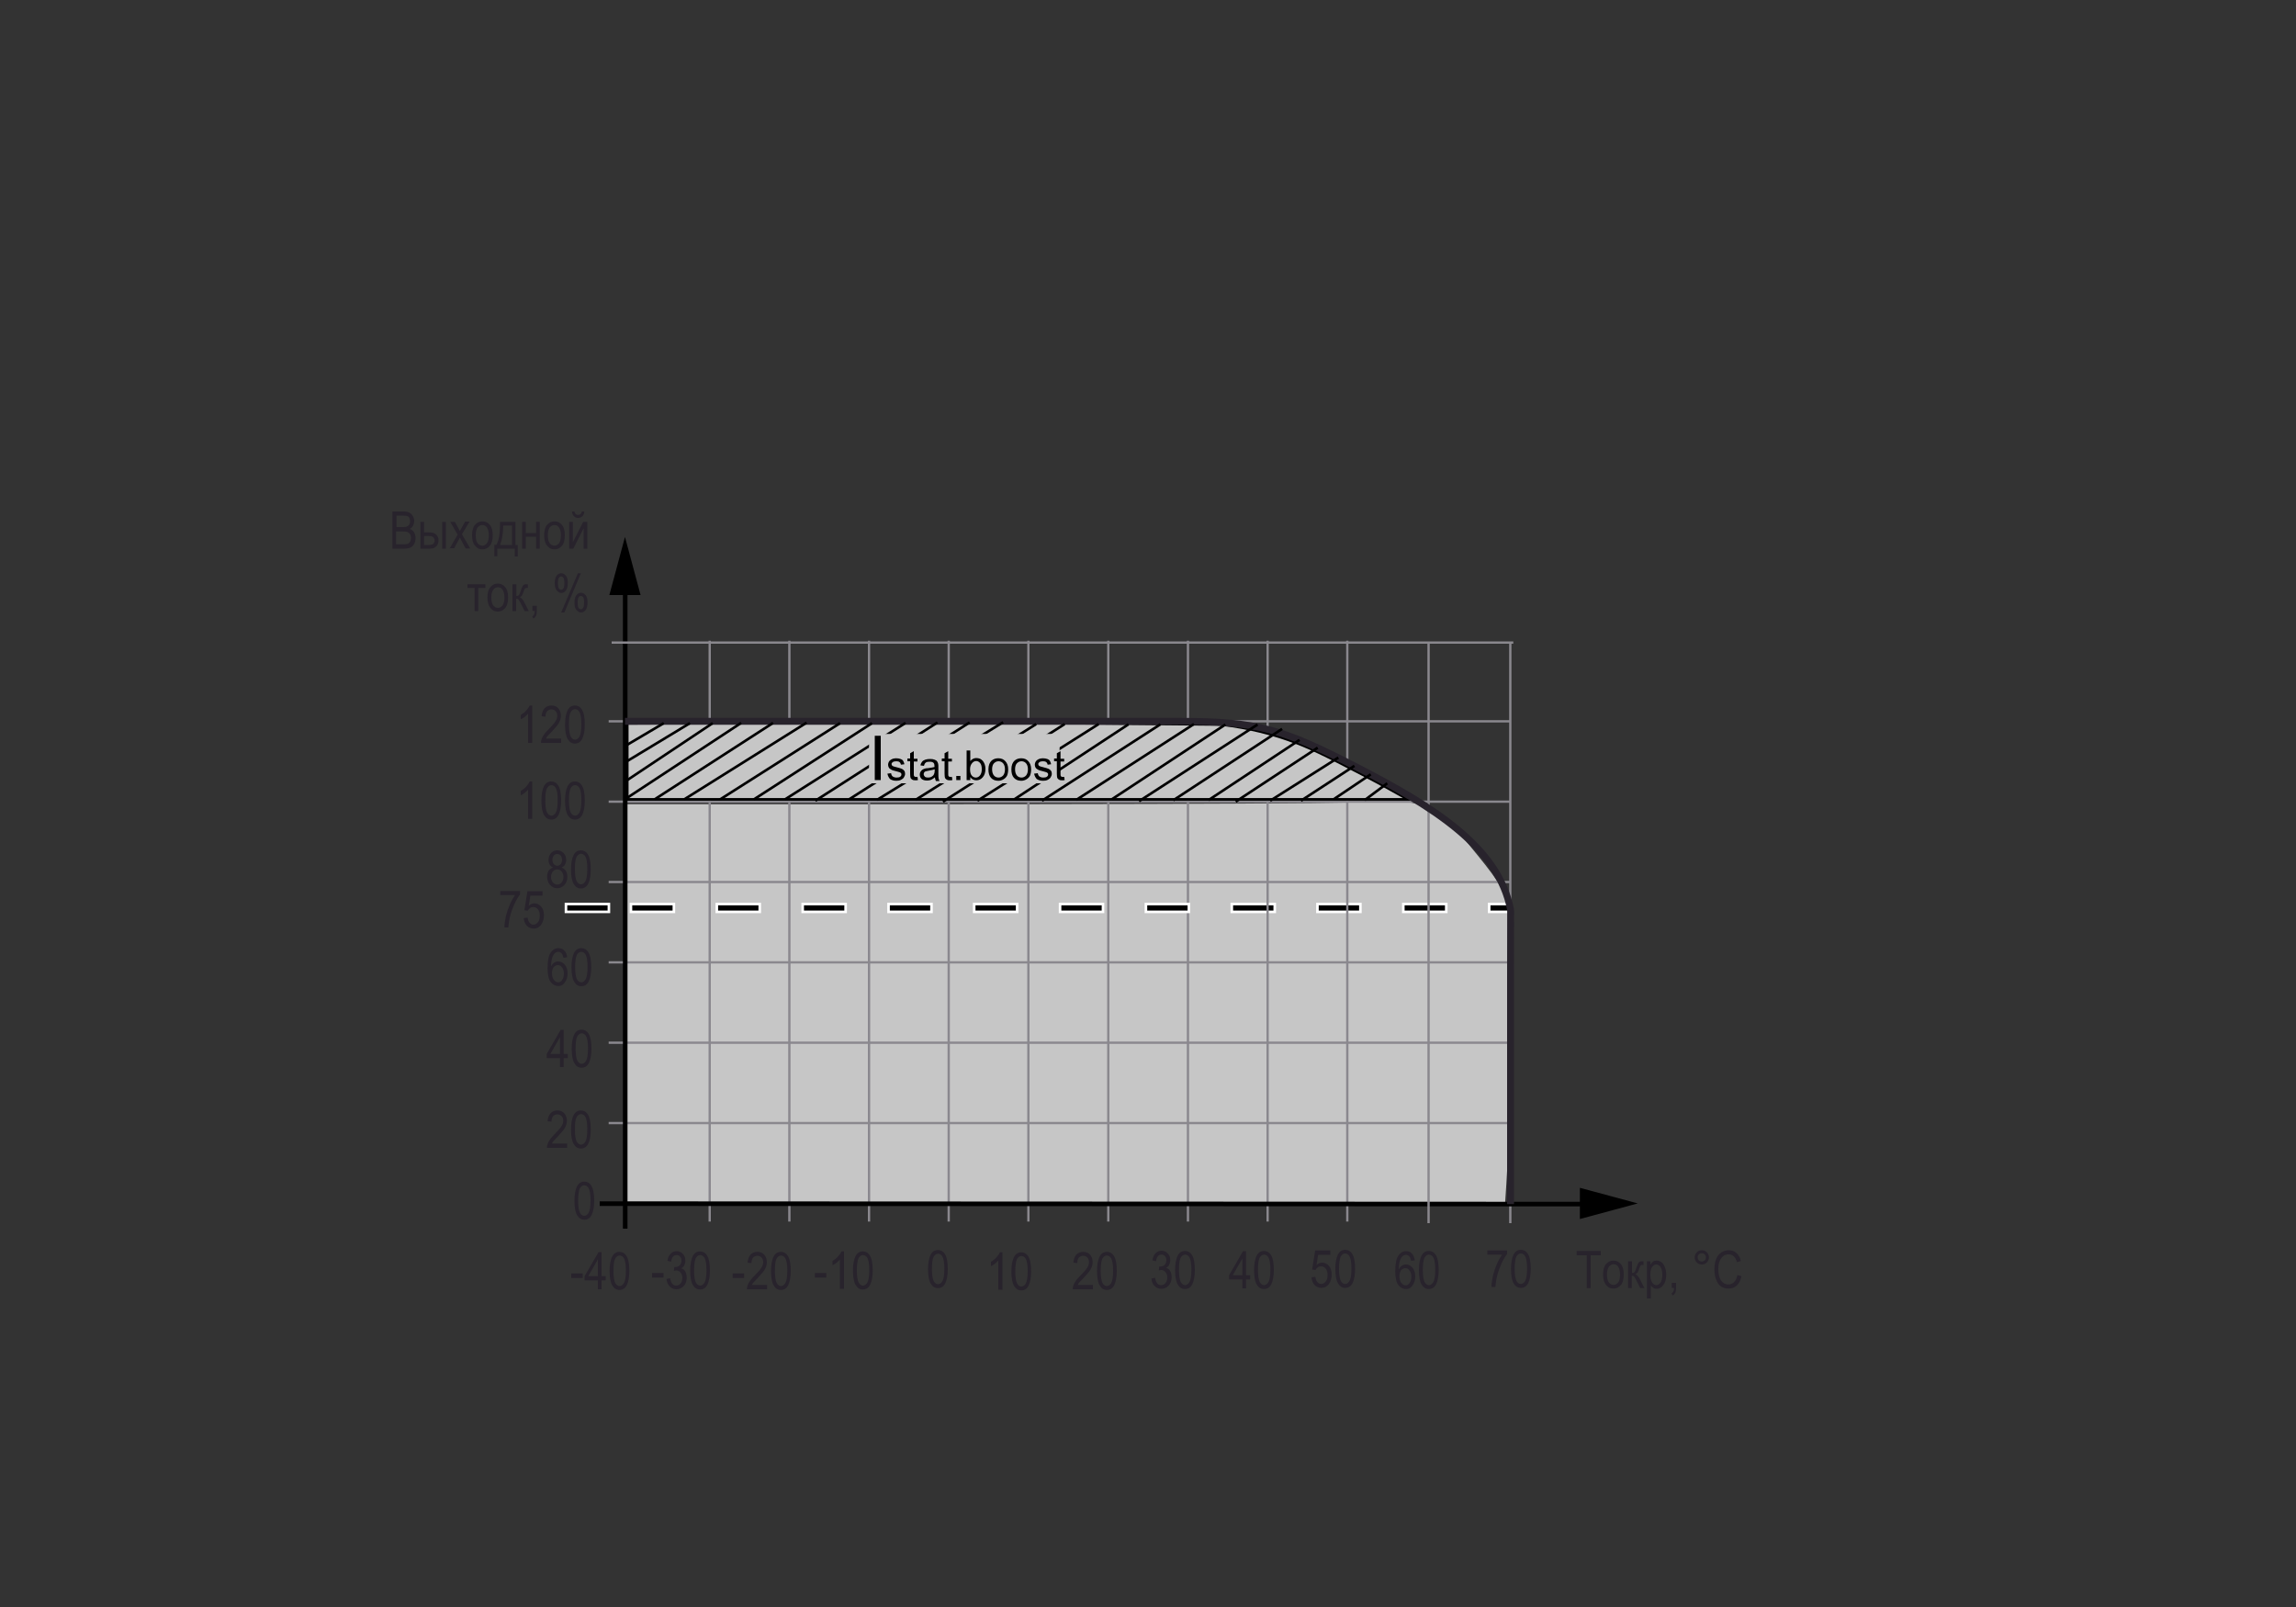 <?xml version="1.0" encoding="utf-8"?>
<!-- Generator: Adobe Illustrator 25.0.0, SVG Export Plug-In . SVG Version: 6.00 Build 0)  -->
<svg version="1.1" id="Слой_1" xmlns="http://www.w3.org/2000/svg" xmlns:xlink="http://www.w3.org/1999/xlink" x="0px" y="0px"
	 width="1000px" height="700px" viewBox="0 0 1000 700" style="enable-background:new 0 0 1000 700;" xml:space="preserve">
<rect x="0" y="0" width="1000" height="700" fill="#333333" stroke="none"/>
<style type="text/css">
	.st0{fill:#C6C6C6;}
	.st1{fill:#28232C;}
	.st2{fill:none;stroke:#8A888E;stroke-miterlimit:10;}
	.st3{stroke:#FFFFFF;stroke-width:1.125;}
	.st4{fill:none;stroke:#000000;stroke-width:2;stroke-miterlimit:10;}
	.st5{fill:#C6C6C6;stroke:#000000;stroke-width:1.122;}
	.st6{fill:none;stroke:#28232C;stroke-width:3;stroke-miterlimit:10;}
	.st7{fill:#FFFFFF;stroke:#000000;stroke-width:1.122;}
	.st8{fill:#FFFFFF;}
	.st9{fill:none;stroke:#000000;stroke-width:3;stroke-dasharray:18,9;}
	.st10{fill:none;stroke:#12100B;stroke-width:3;stroke-linecap:round;stroke-linejoin:round;}
	.st11{fill:none;stroke:#12100B;stroke-width:1.633;stroke-linecap:round;stroke-linejoin:round;}
	.st12{fill:none;stroke:#12100B;stroke-width:0;stroke-linecap:round;stroke-linejoin:round;}
	.st13{stroke:#12100B;stroke-width:0.8;}
	.st14{fill:none;stroke:#000000;stroke-width:2.4;stroke-linecap:round;stroke-linejoin:round;stroke-miterlimit:10;}
	.st15{fill:none;stroke:#000000;stroke-width:2.4;stroke-miterlimit:10;}
	.st16{fill:none;stroke:#12100B;stroke-width:2.268;stroke-linecap:round;stroke-linejoin:round;}
	.st17{stroke:#FFFFFF;stroke-width:1.6;}
	.st18{fill:#D0CFD0;stroke:#000000;stroke-width:2.8;}
	.st19{fill:none;stroke:#12100B;stroke-width:2.8;stroke-linecap:round;stroke-linejoin:round;}
	.st20{fill:none;stroke:#FFFFFF;stroke-width:5.6;stroke-miterlimit:2.613;}
	.st21{fill:none;stroke:#FFFFFF;stroke-width:7;}
	.st22{fill:none;stroke:#FFFFFF;stroke-width:5.6;}
	.st23{fill:none;stroke:#000000;stroke-width:2.8;stroke-dasharray:11.2,2.8;}
	.st24{fill:none;stroke:#FFFFFF;stroke-width:2.8;stroke-miterlimit:2.613;}
	.st25{fill:none;stroke:#000000;stroke-width:2.8;stroke-miterlimit:2.613;}
	.st26{fill:none;stroke:#12100B;stroke-width:2.24;}
	.st27{fill:#12100B;}
	.st28{fill:none;stroke:#FFFFFF;stroke-width:4.76;}
	.st29{fill:none;stroke:#000000;stroke-width:2.8;}
	.st30{fill:#FFFFFF;stroke:#000000;stroke-width:2.8;stroke-miterlimit:2.613;}
	.st31{fill:none;stroke:#12100B;stroke-width:1.984;}
	.st32{stroke:#12100B;stroke-width:0.7;}
	.st33{fill:none;stroke:#000000;stroke-width:2.8;stroke-linecap:round;stroke-linejoin:round;stroke-miterlimit:10;}
	.st34{fill:none;stroke:#000000;stroke-width:2.1;stroke-linecap:round;stroke-linejoin:round;stroke-miterlimit:10;}
	.st35{fill:none;stroke:#000000;stroke-width:2.1;stroke-miterlimit:10;}
	.st36{stroke:#000000;stroke-width:0.7;stroke-miterlimit:10;}
	.st37{stroke:#12100B;stroke-width:1.4;}
	.st38{fill:none;stroke:#12100B;stroke-width:1.984;stroke-linecap:round;stroke-linejoin:round;}
	.st39{stroke:#FFFFFF;stroke-width:0.7;}
	.st40{fill:none;stroke:#000000;stroke-width:3;stroke-linecap:round;stroke-linejoin:round;}
	.st41{stroke:#887339;stroke-width:3.118;stroke-linecap:round;stroke-linejoin:round;}
	.st42{stroke:#12100B;stroke-width:1.559;stroke-linecap:round;stroke-linejoin:round;}
	.st43{stroke:#12100B;stroke-width:1.123;stroke-linecap:round;stroke-linejoin:round;}
	.st44{fill-rule:evenodd;clip-rule:evenodd;}
	.st45{stroke:#12100B;stroke-width:0;stroke-linecap:round;stroke-linejoin:round;}
	.st46{fill:none;stroke:#12100B;stroke-width:1.559;stroke-linecap:round;stroke-linejoin:round;}
	.st47{fill:none;stroke:#12100B;stroke-width:2.2;stroke-linecap:round;stroke-linejoin:round;}
	.st48{fill:none;stroke:#12100B;stroke-width:1.76;}
	.st49{fill:none;stroke:#12100B;stroke-width:1.123;stroke-linecap:round;stroke-linejoin:round;}
	.st50{fill:none;stroke:#FFFFFF;stroke-width:4.4;stroke-miterlimit:2.613;}
	.st51{fill:none;stroke:#FFFFFF;stroke-width:5.5;}
	.st52{fill:none;stroke:#FFFFFF;stroke-width:4.4;}
	.st53{fill:none;stroke:#000000;stroke-width:2.2;stroke-dasharray:8.8,2.2;}
	.st54{fill:none;stroke:#FFFFFF;stroke-width:2.2;stroke-miterlimit:2.613;}
	.st55{fill:none;stroke:#000000;stroke-width:2.2;stroke-miterlimit:2.613;}
	.st56{fill:none;stroke:#FFFFFF;stroke-width:3.74;}
	.st57{fill:none;stroke:#000000;stroke-width:2.2;}
	.st58{fill:#FFFFFF;stroke:#000000;stroke-width:2.2;stroke-miterlimit:2.613;}
	.st59{fill:none;stroke:#12100B;stroke-width:1.559;}
	.st60{stroke:#12100B;stroke-width:0.55;}
	.st61{fill:none;stroke:#000000;stroke-width:2.2;stroke-linecap:round;stroke-linejoin:round;stroke-miterlimit:10;}
	.st62{fill:none;stroke:#000000;stroke-width:1.65;stroke-linecap:round;stroke-linejoin:round;stroke-miterlimit:10;}
	.st63{fill:none;stroke:#000000;stroke-width:1.65;stroke-miterlimit:10;}
	.st64{stroke:#000000;stroke-width:0.55;stroke-miterlimit:10;}
	.st65{stroke:#12100B;stroke-width:1.1;}
	.st66{fill:none;stroke:#FFFFFF;stroke-width:7.5;}
	.st67{fill:none;stroke:#000000;stroke-width:1.8;}
	.st68{fill:#FFFFFF;stroke:#000000;stroke-width:3;stroke-miterlimit:2.613;}
	.st69{stroke:#12100B;stroke-width:1.5;}
	.st70{fill:none;stroke:#000000;stroke-width:1.5;stroke-linecap:round;stroke-linejoin:round;stroke-miterlimit:10;}
	.st71{fill:none;stroke:#000000;stroke-width:1.5;stroke-miterlimit:10;}
	.st72{stroke:#000000;stroke-width:0.45;stroke-miterlimit:10;}
	.st73{fill:none;stroke:#000000;stroke-width:2.2;stroke-miterlimit:2.613;}
	.st74{stroke:#000000;stroke-width:3;}
</style>
<path class="st0" d="M655.5,524.5c-125.7,0.1-178.2,0-200.2,0c-5.6,0-29.4,0-61.8,0c-6.1,0-12.9,0-21.5,0c-17.4,0-40.5,0.1-73.6,0
	c-10.9,0-20,0-26.1-0.1c0-58,0-116,0-174.1c182.9,0.1,314.9,0,331.8-1.2c2.2-0.2,9.9-0.8,18.2,2.9c2,0.9,7.4,3.5,17.7,16.2
	c10.5,12.8,15.7,19.1,17.8,29c0.2,1,0.1,8.2,0,22.7c-0.2,15.4-0.2,19.7-0.2,25.8c0,10.6,0.2,17.9,0.2,20.9
	C657.7,480.5,657.2,500.1,655.5,524.5z"/>
<g>
	<g>
		<path class="st1" d="M170.9,239v-16.2h5c1,0,1.8,0.2,2.4,0.5c0.6,0.3,1.1,0.8,1.5,1.5c0.4,0.7,0.6,1.4,0.6,2.2
			c0,0.7-0.2,1.4-0.5,2s-0.8,1.1-1.4,1.4c0.8,0.3,1.4,0.8,1.8,1.4c0.4,0.7,0.7,1.5,0.7,2.5c0,1-0.2,1.8-0.6,2.6
			c-0.4,0.7-0.9,1.3-1.6,1.6c-0.7,0.3-1.6,0.5-2.8,0.5H170.9z M172.6,229.6h2.9c0.8,0,1.3-0.1,1.6-0.2c0.5-0.2,0.8-0.4,1.1-0.8
			c0.2-0.4,0.4-0.9,0.4-1.5c0-0.6-0.1-1.1-0.3-1.5c-0.2-0.4-0.5-0.7-0.9-0.8s-1-0.2-2-0.2h-2.7V229.6z M172.6,237.1h3.3
			c0.7,0,1.3-0.1,1.6-0.2c0.5-0.2,0.9-0.5,1.1-0.9s0.4-1,0.4-1.7c0-0.6-0.1-1.1-0.4-1.6s-0.6-0.7-1-0.9c-0.4-0.2-1.1-0.3-2-0.3h-3.1
			V237.1z"/>
		<path class="st1" d="M183.1,227.3h1.6v4.6h2.1c1.5,0,2.6,0.3,3.2,1c0.7,0.7,1,1.5,1,2.5c0,0.9-0.3,1.8-0.9,2.5
			c-0.6,0.7-1.6,1.1-2.9,1.1h-4.1V227.3z M184.7,237.4h1.7c1.2,0,2-0.2,2.4-0.6c0.3-0.4,0.5-0.8,0.5-1.3c0-0.6-0.2-1.1-0.6-1.5
			s-1.1-0.5-2.1-0.5h-1.9V237.4z M192.6,239v-11.7h1.6V239H192.6z"/>
		<path class="st1" d="M195.8,239l3.5-6.1l-3.2-5.6h2l1.5,2.7c0.3,0.5,0.5,0.9,0.7,1.3c0.3-0.5,0.5-0.9,0.7-1.3l1.6-2.8h1.9
			l-3.3,5.5l3.6,6.2h-2l-2-3.7l-0.5-1l-2.5,4.6H195.8z"/>
		<path class="st1" d="M205.6,233.2c0-2,0.4-3.6,1.3-4.6c0.9-1,1.9-1.5,3.2-1.5c1.3,0,2.4,0.5,3.2,1.5c0.9,1,1.3,2.5,1.3,4.5
			c0,2.1-0.4,3.7-1.3,4.7s-1.9,1.5-3.2,1.5c-1.3,0-2.4-0.5-3.2-1.6C206,236.7,205.6,235.2,205.6,233.2z M207.2,233.2
			c0,1.5,0.3,2.7,0.8,3.4c0.6,0.7,1.2,1.1,2.1,1.1c0.8,0,1.4-0.4,2-1.1c0.5-0.7,0.8-1.9,0.8-3.4c0-1.5-0.3-2.6-0.8-3.4
			s-1.2-1.1-2.1-1.1c-0.8,0-1.4,0.4-2,1.1C207.5,230.5,207.2,231.6,207.2,233.2z"/>
		<path class="st1" d="M217.8,227.3h6.7v10.1h1v5h-1.3V239h-7.6v3.3h-1.3v-5h0.9C217.3,235.5,217.8,232.2,217.8,227.3z M219.2,228.9
			c-0.1,3.8-0.6,6.6-1.4,8.5h5.2v-8.5H219.2z"/>
		<path class="st1" d="M227.4,227.3h1.6v4.9h4.5v-4.9h1.6V239h-1.6v-5.2H229v5.2h-1.6V227.3z"/>
		<path class="st1" d="M237,233.2c0-2,0.4-3.6,1.3-4.6c0.9-1,1.9-1.5,3.2-1.5c1.3,0,2.4,0.5,3.2,1.5c0.9,1,1.3,2.5,1.3,4.5
			c0,2.1-0.4,3.7-1.3,4.7s-1.9,1.5-3.2,1.5c-1.3,0-2.4-0.5-3.2-1.6C237.4,236.7,237,235.2,237,233.2z M238.6,233.2
			c0,1.5,0.3,2.7,0.8,3.4c0.6,0.7,1.2,1.1,2.1,1.1c0.8,0,1.4-0.4,2-1.1c0.5-0.7,0.8-1.9,0.8-3.4c0-1.5-0.3-2.6-0.8-3.4
			s-1.2-1.1-2.1-1.1c-0.8,0-1.4,0.4-2,1.1C238.9,230.5,238.6,231.6,238.6,233.2z"/>
		<path class="st1" d="M247.9,227.3h1.6v8.9l4.5-8.9h1.8V239h-1.6v-8.9l-4.5,8.9h-1.8V227.3z M253.4,222.8h1.1
			c-0.1,1-0.4,1.7-0.9,2.1c-0.5,0.5-1.1,0.7-1.8,0.7c-0.7,0-1.3-0.2-1.8-0.7c-0.5-0.5-0.8-1.2-0.9-2.1h1.1c0.2,1,0.7,1.5,1.5,1.5
			c0.5,0,0.8-0.1,1.1-0.4C253.1,223.7,253.3,223.4,253.4,222.8z"/>
		<path class="st1" d="M203.6,254.5h7.8v1.6h-3.1v10.1h-1.6v-10.1h-3.1V254.5z"/>
		<path class="st1" d="M212.3,260.3c0-2,0.4-3.6,1.3-4.6c0.9-1,1.9-1.5,3.2-1.5c1.3,0,2.4,0.5,3.2,1.5c0.9,1,1.3,2.5,1.3,4.5
			c0,2.1-0.4,3.7-1.3,4.7s-1.9,1.5-3.2,1.5c-1.3,0-2.4-0.5-3.2-1.6C212.8,263.9,212.3,262.3,212.3,260.3z M214,260.3
			c0,1.5,0.3,2.7,0.8,3.4c0.6,0.7,1.2,1.1,2.1,1.1c0.8,0,1.4-0.4,2-1.1c0.5-0.7,0.8-1.9,0.8-3.4c0-1.5-0.3-2.6-0.8-3.4
			s-1.2-1.1-2.1-1.1c-0.8,0-1.4,0.4-2,1.1C214.3,257.7,214,258.8,214,260.3z"/>
		<path class="st1" d="M223.3,254.5h1.6v5.1c0.5,0,0.9-0.1,1.1-0.4c0.2-0.2,0.5-1,0.9-2.1c0.3-0.9,0.6-1.6,0.8-1.9
			c0.2-0.3,0.4-0.5,0.7-0.6c0.3-0.1,0.7-0.1,1.3-0.1h0.2v1.6l-0.5,0c-0.3,0-0.6,0.1-0.7,0.2c-0.1,0.1-0.3,0.4-0.4,0.7
			c-0.4,1.2-0.7,1.9-0.9,2.3c-0.2,0.3-0.6,0.6-1,0.9c0.7,0.2,1.4,1,2.1,2.4l1.8,3.6h-1.8l-1.8-3.6c-0.4-0.7-0.7-1.2-0.9-1.5
			c-0.3-0.2-0.6-0.3-1-0.3v5.4h-1.6V254.5z"/>
		<path class="st1" d="M231.9,266.2v-2.3h1.9v2.3c0,0.9-0.1,1.6-0.4,2.1c-0.3,0.5-0.6,0.9-1.1,1.1l-0.5-0.9c0.3-0.2,0.6-0.4,0.8-0.8
			c0.2-0.4,0.3-0.9,0.3-1.6H231.9z"/>
		<path class="st1" d="M241.6,253.9c0-1.3,0.3-2.4,0.8-3.1s1.2-1.1,2-1.1c0.8,0,1.5,0.4,2.1,1.1c0.6,0.7,0.8,1.8,0.8,3.2
			c0,1.4-0.3,2.5-0.8,3.2c-0.6,0.7-1.2,1.1-2,1.1c-0.8,0-1.4-0.4-2-1.1S241.6,255.4,241.6,253.9z M244.4,251.1c-0.4,0-0.7,0.2-1,0.6
			c-0.3,0.4-0.4,1.2-0.4,2.3s0.1,1.8,0.4,2.3c0.3,0.4,0.6,0.6,1,0.6c0.4,0,0.7-0.2,1-0.6s0.4-1.2,0.4-2.3s-0.1-1.8-0.4-2.3
			C245.1,251.3,244.8,251.1,244.4,251.1z M244.4,266.8l7.3-17.1h1.3l-7.2,17.1H244.4z M250.2,262.4c0-1.3,0.3-2.4,0.8-3.1
			c0.5-0.7,1.2-1.1,2-1.1c0.8,0,1.5,0.4,2.1,1.1c0.6,0.7,0.8,1.8,0.8,3.2c0,1.4-0.3,2.5-0.8,3.2c-0.6,0.7-1.2,1.1-2,1.1
			c-0.8,0-1.4-0.4-2-1.1C250.4,265,250.2,263.9,250.2,262.4z M253,259.6c-0.4,0-0.8,0.2-1,0.6c-0.3,0.4-0.4,1.2-0.4,2.3
			c0,1.1,0.1,1.8,0.4,2.3c0.3,0.4,0.6,0.6,1,0.6c0.4,0,0.7-0.2,1-0.7c0.3-0.4,0.4-1.2,0.4-2.3s-0.1-1.8-0.4-2.3
			C253.7,259.8,253.4,259.6,253,259.6z"/>
	</g>
</g>
<g>
	<g>
		<path class="st1" d="M691.1,561.1v-14.3h-4.4v-1.9h10.5v1.9h-4.4v14.3H691.1z"/>
		<path class="st1" d="M698.2,555.2c0-2,0.4-3.6,1.3-4.6c0.9-1,1.9-1.5,3.2-1.5c1.3,0,2.4,0.5,3.2,1.5c0.9,1,1.3,2.5,1.3,4.5
			c0,2.1-0.4,3.7-1.3,4.7s-1.9,1.5-3.2,1.5c-1.3,0-2.4-0.5-3.2-1.6C698.7,558.8,698.2,557.3,698.2,555.2z M699.9,555.2
			c0,1.5,0.3,2.7,0.8,3.4c0.6,0.7,1.2,1.1,2.1,1.1c0.8,0,1.4-0.4,2-1.1c0.5-0.7,0.8-1.9,0.8-3.4c0-1.5-0.3-2.6-0.8-3.4
			s-1.2-1.1-2.1-1.1c-0.8,0-1.4,0.4-2,1.1C700.2,552.6,699.9,553.7,699.9,555.2z"/>
		<path class="st1" d="M709.2,549.4h1.6v5.1c0.5,0,0.9-0.1,1.1-0.4c0.2-0.2,0.5-1,0.9-2.1c0.3-0.9,0.6-1.6,0.8-1.9
			c0.2-0.3,0.4-0.5,0.7-0.6c0.3-0.1,0.7-0.1,1.3-0.1h0.2v1.6l-0.5,0c-0.3,0-0.6,0.1-0.7,0.2c-0.1,0.1-0.3,0.4-0.4,0.7
			c-0.4,1.2-0.7,1.9-0.9,2.3c-0.2,0.3-0.6,0.6-1,0.9c0.7,0.2,1.4,1,2.1,2.4l1.8,3.6h-1.8l-1.8-3.6c-0.4-0.7-0.7-1.2-0.9-1.5
			c-0.3-0.2-0.6-0.3-1-0.3v5.4h-1.6V549.4z"/>
		<path class="st1" d="M717.3,565.6v-16.2h1.5v1.5c0.4-0.6,0.8-1.1,1.2-1.4c0.4-0.3,1-0.4,1.5-0.4c0.8,0,1.4,0.2,2.1,0.7
			c0.6,0.4,1.1,1.1,1.5,2.1c0.4,0.9,0.6,2,0.6,3.3c0,2-0.4,3.5-1.3,4.6c-0.8,1.1-1.8,1.6-2.9,1.6c-0.5,0-1-0.1-1.4-0.4
			c-0.4-0.3-0.8-0.6-1.1-1.1v5.7H717.3z M718.8,555.3c0,1.5,0.3,2.6,0.8,3.4c0.5,0.7,1.1,1.1,1.8,1.1c0.7,0,1.3-0.4,1.8-1.1
			c0.5-0.7,0.8-1.9,0.8-3.4c0-1.5-0.3-2.7-0.8-3.4c-0.5-0.7-1.1-1.1-1.9-1.1c-0.7,0-1.2,0.4-1.8,1.2
			C719,552.6,718.8,553.8,718.8,555.3z"/>
		<path class="st1" d="M728.1,561.1v-2.3h1.9v2.3c0,0.9-0.1,1.6-0.4,2.1c-0.3,0.5-0.6,0.9-1.1,1.1l-0.5-0.9c0.3-0.2,0.6-0.4,0.8-0.8
			c0.2-0.4,0.3-0.9,0.3-1.6H728.1z"/>
		<path class="st1" d="M738.1,547.7c0-0.8,0.3-1.6,0.9-2.2c0.6-0.6,1.3-0.9,2.2-0.9c0.9,0,1.6,0.3,2.2,0.9c0.6,0.6,0.9,1.3,0.9,2.2
			c0,0.8-0.3,1.6-0.9,2.2s-1.3,0.9-2.2,0.9c-0.8,0-1.6-0.3-2.2-0.9C738.4,549.3,738.1,548.5,738.1,547.7z M739.4,547.7
			c0,0.5,0.2,1,0.5,1.3c0.4,0.4,0.8,0.5,1.3,0.5c0.5,0,0.9-0.2,1.3-0.5c0.4-0.4,0.5-0.8,0.5-1.3c0-0.5-0.2-1-0.5-1.3
			c-0.4-0.4-0.8-0.5-1.3-0.5c-0.5,0-1,0.2-1.3,0.5C739.5,546.7,739.4,547.2,739.4,547.7z"/>
		<path class="st1" d="M756.7,555.4l1.8,0.5c-0.4,1.8-1.1,3.2-2.1,4.1s-2.2,1.3-3.6,1.3c-1.2,0-2.3-0.3-3.2-0.9
			c-0.9-0.6-1.6-1.6-2.1-2.9c-0.6-1.3-0.8-2.9-0.8-4.7c0-1.8,0.3-3.3,0.8-4.5s1.3-2.2,2.3-2.8c1-0.6,2-0.9,3.2-0.9
			c1.3,0,2.4,0.4,3.3,1.2c0.9,0.8,1.6,2,1.9,3.5l-1.7,0.5c-0.6-2.2-1.8-3.4-3.6-3.4c-0.9,0-1.7,0.2-2.3,0.7
			c-0.6,0.5-1.2,1.2-1.6,2.1s-0.6,2.2-0.6,3.6c0,2.2,0.4,3.9,1.2,5s1.8,1.7,3.1,1.7c1,0,1.8-0.3,2.5-1
			C756,557.8,756.4,556.8,756.7,555.4z"/>
	</g>
</g>
<g>
	<g>
		<path class="st1" d="M248.8,556.7v-2h5v2H248.8z"/>
		<path class="st1" d="M260.4,561.6v-3.9h-5.8v-1.8l6.1-10.5h1.3v10.5h1.8v1.8H262v3.9H260.4z M260.4,555.9v-7.3l-4.2,7.3H260.4z"/>
		<path class="st1" d="M265.5,553.6c0-2.7,0.4-4.8,1.1-6.2s1.8-2.1,3.2-2.1c1.3,0,2.3,0.6,3,1.7c0.9,1.4,1.3,3.6,1.3,6.6
			c0,2.7-0.4,4.8-1.1,6.2c-0.7,1.4-1.8,2.1-3.2,2.1c-1.3,0-2.3-0.6-3.1-1.9S265.5,556.6,265.5,553.6z M267.2,553.6
			c0,2.6,0.3,4.4,0.8,5.3c0.5,0.9,1.2,1.3,1.9,1.3c0.7,0,1.4-0.5,1.9-1.4c0.5-0.9,0.8-2.7,0.8-5.3c0-2.6-0.3-4.4-0.8-5.3
			s-1.2-1.3-2-1.3c-0.7,0-1.4,0.5-1.9,1.4C267.4,549.2,267.2,551,267.2,553.6z"/>
	</g>
</g>
<g>
	<g>
		<path class="st1" d="M284,556.5v-2h5v2H284z"/>
		<path class="st1" d="M290.3,557.1l1.6-0.3c0.3,2.1,1.2,3.2,2.6,3.2c0.7,0,1.4-0.3,1.9-0.9c0.5-0.6,0.8-1.4,0.8-2.5
			c0-0.9-0.3-1.7-0.8-2.3c-0.5-0.6-1.1-0.9-1.8-0.9c-0.3,0-0.7,0.1-1.1,0.2l0.2-1.7l0.3,0c0.8,0,1.5-0.2,2-0.7
			c0.5-0.5,0.8-1.2,0.8-2c0-0.8-0.2-1.4-0.6-1.8c-0.4-0.5-0.9-0.7-1.5-0.7c-0.6,0-1.2,0.2-1.6,0.7c-0.4,0.5-0.7,1.2-0.8,2.2
			l-1.6-0.4c0.2-1.4,0.7-2.4,1.4-3.1c0.7-0.7,1.6-1.1,2.6-1.1c1.1,0,2,0.4,2.7,1.2c0.8,0.8,1.1,1.8,1.1,3c0,0.7-0.2,1.4-0.5,2
			c-0.3,0.6-0.8,1-1.3,1.3c0.5,0.1,1,0.4,1.3,0.7c0.3,0.3,0.6,0.8,0.8,1.4s0.3,1.2,0.3,1.9c0,1.5-0.4,2.7-1.3,3.7
			c-0.9,0.9-1.9,1.4-3.2,1.4c-1.1,0-2.1-0.4-2.9-1.2C290.9,559.6,290.4,558.5,290.3,557.1z"/>
		<path class="st1" d="M300.6,553.4c0-2.7,0.4-4.8,1.1-6.2s1.8-2.1,3.2-2.1c1.3,0,2.3,0.6,3,1.7c0.9,1.4,1.3,3.6,1.3,6.6
			c0,2.7-0.4,4.8-1.1,6.2c-0.7,1.4-1.8,2.1-3.2,2.1c-1.3,0-2.3-0.6-3.1-1.9S300.6,556.4,300.6,553.4z M302.3,553.4
			c0,2.6,0.3,4.4,0.8,5.3c0.5,0.9,1.2,1.3,1.9,1.3c0.7,0,1.4-0.5,1.9-1.4c0.5-0.9,0.8-2.7,0.8-5.3c0-2.6-0.3-4.4-0.8-5.3
			s-1.2-1.3-2-1.3c-0.7,0-1.4,0.5-1.9,1.4C302.6,549,302.3,550.8,302.3,553.4z"/>
	</g>
</g>
<g>
	<g>
		<path class="st1" d="M319.1,556.7v-2h5v2H319.1z"/>
		<path class="st1" d="M334.1,559.7v1.9h-8.8c0-0.8,0.2-1.6,0.7-2.6c0.5-1,1.4-2.1,2.7-3.4c1.5-1.5,2.5-2.7,3-3.5
			c0.5-0.8,0.7-1.6,0.7-2.3c0-0.8-0.2-1.5-0.7-2c-0.5-0.5-1.1-0.8-1.8-0.8c-0.8,0-1.4,0.3-1.9,0.8c-0.5,0.6-0.7,1.4-0.7,2.4
			l-1.7-0.2c0.1-1.6,0.6-2.7,1.3-3.5c0.8-0.8,1.8-1.2,3-1.2c1.4,0,2.4,0.5,3.1,1.4s1,2,1,3.1c0,1-0.3,2-0.8,3
			c-0.5,0.9-1.6,2.2-3.1,3.8c-1,1-1.6,1.7-1.9,2s-0.5,0.7-0.7,1.1H334.1z"/>
		<path class="st1" d="M335.8,553.6c0-2.7,0.4-4.8,1.1-6.2s1.8-2.1,3.2-2.1c1.3,0,2.3,0.6,3,1.7c0.9,1.4,1.3,3.6,1.3,6.6
			c0,2.7-0.4,4.8-1.1,6.2c-0.7,1.4-1.8,2.1-3.2,2.1c-1.3,0-2.3-0.6-3.1-1.9S335.8,556.6,335.8,553.6z M337.5,553.6
			c0,2.6,0.3,4.4,0.8,5.3c0.5,0.9,1.2,1.3,1.9,1.3c0.7,0,1.4-0.5,1.9-1.4c0.5-0.9,0.8-2.7,0.8-5.3c0-2.6-0.3-4.4-0.8-5.3
			s-1.2-1.3-2-1.3c-0.7,0-1.4,0.5-1.9,1.4C337.7,549.2,337.5,551,337.5,553.6z"/>
	</g>
</g>
<g>
	<g>
		<path class="st1" d="M354.9,556.5v-2h5v2H354.9z"/>
		<path class="st1" d="M367.4,561.4h-1.6v-12.7c-0.4,0.4-0.9,0.9-1.5,1.4c-0.6,0.5-1.2,0.8-1.7,1v-1.9c0.9-0.5,1.7-1.1,2.4-1.9
			s1.2-1.5,1.5-2.2h1.1V561.4z"/>
		<path class="st1" d="M371.5,553.4c0-2.7,0.4-4.8,1.1-6.2s1.8-2.1,3.2-2.1c1.3,0,2.3,0.6,3,1.7c0.9,1.4,1.3,3.6,1.3,6.6
			c0,2.7-0.4,4.8-1.1,6.2c-0.7,1.4-1.8,2.1-3.2,2.1c-1.3,0-2.3-0.6-3.1-1.9S371.5,556.4,371.5,553.4z M373.2,553.4
			c0,2.6,0.3,4.4,0.8,5.3c0.5,0.9,1.2,1.3,1.9,1.3c0.7,0,1.4-0.5,1.9-1.4c0.5-0.9,0.8-2.7,0.8-5.3c0-2.6-0.3-4.4-0.8-5.3
			s-1.2-1.3-2-1.3c-0.7,0-1.4,0.5-1.9,1.4C373.5,549,373.2,550.8,373.2,553.4z"/>
	</g>
</g>
<g>
	<g>
		<path class="st1" d="M404.2,552.8c0-2.7,0.4-4.8,1.1-6.2s1.8-2.1,3.2-2.1c1.3,0,2.3,0.6,3,1.7c0.9,1.4,1.3,3.6,1.3,6.6
			c0,2.7-0.4,4.8-1.1,6.2c-0.7,1.4-1.8,2.1-3.2,2.1c-1.3,0-2.3-0.6-3.1-1.9S404.2,555.9,404.2,552.8z M405.9,552.8
			c0,2.6,0.3,4.4,0.8,5.3c0.5,0.9,1.2,1.3,1.9,1.3c0.7,0,1.4-0.5,1.9-1.4c0.5-0.9,0.8-2.7,0.8-5.3c0-2.6-0.3-4.4-0.8-5.3
			s-1.2-1.3-2-1.3c-0.7,0-1.4,0.5-1.9,1.4C406.1,548.5,405.9,550.2,405.9,552.8z"/>
	</g>
</g>
<g>
	<g>
		<path class="st1" d="M436.4,561.8h-1.6v-12.7c-0.4,0.4-0.9,0.9-1.5,1.4c-0.6,0.5-1.2,0.8-1.7,1v-1.9c0.9-0.5,1.7-1.1,2.4-1.9
			s1.2-1.5,1.5-2.2h1.1V561.8z"/>
		<path class="st1" d="M440.5,553.8c0-2.7,0.4-4.8,1.1-6.2s1.8-2.1,3.2-2.1c1.3,0,2.3,0.6,3,1.7c0.9,1.4,1.3,3.6,1.3,6.6
			c0,2.7-0.4,4.8-1.1,6.2c-0.7,1.4-1.8,2.1-3.2,2.1c-1.3,0-2.3-0.6-3.1-1.9S440.5,556.8,440.5,553.8z M442.2,553.8
			c0,2.6,0.3,4.4,0.8,5.3c0.5,0.9,1.2,1.3,1.9,1.3c0.7,0,1.4-0.5,1.9-1.4c0.5-0.9,0.8-2.7,0.8-5.3c0-2.6-0.3-4.4-0.8-5.3
			s-1.2-1.3-2-1.3c-0.7,0-1.4,0.5-1.9,1.4C442.5,549.4,442.2,551.2,442.2,553.8z"/>
	</g>
</g>
<g>
	<g>
		<path class="st1" d="M476,559.7v1.9h-8.8c0-0.8,0.2-1.6,0.7-2.6c0.5-1,1.4-2.1,2.7-3.4c1.5-1.5,2.5-2.7,3-3.5
			c0.5-0.8,0.7-1.6,0.7-2.3c0-0.8-0.2-1.5-0.7-2c-0.5-0.5-1.1-0.8-1.8-0.8c-0.8,0-1.4,0.3-1.9,0.8c-0.5,0.6-0.7,1.4-0.7,2.4
			l-1.7-0.2c0.1-1.6,0.6-2.7,1.3-3.5c0.8-0.8,1.8-1.2,3-1.2c1.4,0,2.4,0.5,3.1,1.4s1,2,1,3.1c0,1-0.3,2-0.8,3
			c-0.5,0.9-1.6,2.2-3.1,3.8c-1,1-1.6,1.7-1.9,2s-0.5,0.7-0.7,1.1H476z"/>
		<path class="st1" d="M477.8,553.6c0-2.7,0.4-4.8,1.1-6.2s1.8-2.1,3.2-2.1c1.3,0,2.3,0.6,3,1.7c0.9,1.4,1.3,3.6,1.3,6.6
			c0,2.7-0.4,4.8-1.1,6.2c-0.7,1.4-1.8,2.1-3.2,2.1c-1.3,0-2.3-0.6-3.1-1.9S477.8,556.6,477.8,553.6z M479.4,553.6
			c0,2.6,0.3,4.4,0.8,5.3c0.5,0.9,1.2,1.3,1.9,1.3c0.7,0,1.4-0.5,1.9-1.4c0.5-0.9,0.8-2.7,0.8-5.3c0-2.6-0.3-4.4-0.8-5.3
			s-1.2-1.3-2-1.3c-0.7,0-1.4,0.5-1.9,1.4C479.7,549.2,479.4,551,479.4,553.6z"/>
	</g>
</g>
<g>
	<g>
		<path class="st1" d="M501.5,556.9l1.6-0.3c0.3,2.1,1.2,3.2,2.6,3.2c0.7,0,1.4-0.3,1.9-0.9c0.5-0.6,0.8-1.4,0.8-2.5
			c0-0.9-0.3-1.7-0.8-2.3c-0.5-0.6-1.1-0.9-1.8-0.9c-0.3,0-0.7,0.1-1.1,0.2l0.2-1.7l0.3,0c0.8,0,1.5-0.2,2-0.7
			c0.5-0.5,0.8-1.2,0.8-2c0-0.8-0.2-1.4-0.6-1.8c-0.4-0.5-0.9-0.7-1.5-0.7c-0.6,0-1.2,0.2-1.6,0.7c-0.4,0.5-0.7,1.2-0.8,2.2
			l-1.6-0.4c0.2-1.4,0.7-2.4,1.4-3.1c0.7-0.7,1.6-1.1,2.6-1.1c1.1,0,2,0.4,2.7,1.2c0.8,0.8,1.1,1.8,1.1,3c0,0.7-0.2,1.4-0.5,2
			c-0.3,0.6-0.8,1-1.3,1.3c0.5,0.1,1,0.4,1.3,0.7c0.3,0.3,0.6,0.8,0.8,1.4s0.3,1.2,0.3,1.9c0,1.5-0.4,2.7-1.3,3.7
			c-0.9,0.9-1.9,1.4-3.2,1.4c-1.1,0-2.1-0.4-2.9-1.2C502,559.4,501.6,558.3,501.5,556.9z"/>
		<path class="st1" d="M511.8,553.2c0-2.7,0.4-4.8,1.1-6.2s1.8-2.1,3.2-2.1c1.3,0,2.3,0.6,3,1.7c0.9,1.4,1.3,3.6,1.3,6.6
			c0,2.7-0.4,4.8-1.1,6.2c-0.7,1.4-1.8,2.1-3.2,2.1c-1.3,0-2.3-0.6-3.1-1.9S511.8,556.2,511.8,553.2z M513.5,553.2
			c0,2.6,0.3,4.4,0.8,5.3c0.5,0.9,1.2,1.3,1.9,1.3c0.7,0,1.4-0.5,1.9-1.4c0.5-0.9,0.8-2.7,0.8-5.3c0-2.6-0.3-4.4-0.8-5.3
			s-1.2-1.3-2-1.3c-0.7,0-1.4,0.5-1.9,1.4C513.7,548.8,513.5,550.6,513.5,553.2z"/>
	</g>
</g>
<g>
	<g>
		<path class="st1" d="M541.1,561.2v-3.9h-5.8v-1.8l6.1-10.5h1.3v10.5h1.8v1.8h-1.8v3.9H541.1z M541.1,555.5v-7.3l-4.2,7.3H541.1z"
			/>
		<path class="st1" d="M546.2,553.2c0-2.7,0.4-4.8,1.1-6.2s1.8-2.1,3.2-2.1c1.3,0,2.3,0.6,3,1.7c0.9,1.4,1.3,3.6,1.3,6.6
			c0,2.7-0.4,4.8-1.1,6.2c-0.7,1.4-1.8,2.1-3.2,2.1c-1.3,0-2.3-0.6-3.1-1.9S546.2,556.3,546.2,553.2z M547.9,553.2
			c0,2.6,0.3,4.4,0.8,5.3c0.5,0.9,1.2,1.3,1.9,1.3c0.7,0,1.4-0.5,1.9-1.4c0.5-0.9,0.8-2.7,0.8-5.3c0-2.6-0.3-4.4-0.8-5.3
			s-1.2-1.3-2-1.3c-0.7,0-1.4,0.5-1.9,1.4C548.1,548.8,547.9,550.6,547.9,553.2z"/>
	</g>
</g>
<g>
	<g>
		<path class="st1" d="M571.2,556.4l1.7-0.2c0.1,1,0.4,1.8,0.9,2.3c0.5,0.5,1,0.8,1.6,0.8c0.8,0,1.4-0.4,2-1.1
			c0.6-0.7,0.8-1.7,0.8-2.9c0-1.2-0.3-2.1-0.8-2.7c-0.5-0.6-1.2-1-2-1c-0.5,0-1,0.1-1.4,0.4c-0.4,0.3-0.8,0.7-1,1.2l-1.5-0.2
			l1.3-8.3h6.6v1.9h-5.3l-0.7,4.4c0.8-0.7,1.6-1,2.5-1c1.1,0,2.1,0.5,2.9,1.4c0.8,0.9,1.2,2.2,1.2,3.8c0,1.6-0.4,2.9-1.2,4.1
			c-0.8,1.1-1.9,1.7-3.3,1.7c-1.1,0-2.1-0.4-2.9-1.2S571.3,557.8,571.2,556.4z"/>
		<path class="st1" d="M581.6,552.7c0-2.7,0.4-4.8,1.1-6.2s1.8-2.1,3.2-2.1c1.3,0,2.3,0.6,3,1.7c0.9,1.4,1.3,3.6,1.3,6.6
			c0,2.7-0.4,4.8-1.1,6.2c-0.7,1.4-1.8,2.1-3.2,2.1c-1.3,0-2.3-0.6-3.1-1.9S581.6,555.7,581.6,552.7z M583.2,552.7
			c0,2.6,0.3,4.4,0.8,5.3c0.5,0.9,1.2,1.3,1.9,1.3c0.7,0,1.4-0.5,1.9-1.4c0.5-0.9,0.8-2.7,0.8-5.3c0-2.6-0.3-4.4-0.8-5.3
			s-1.2-1.3-2-1.3c-0.7,0-1.4,0.5-1.9,1.4C583.5,548.3,583.2,550,583.2,552.7z"/>
	</g>
</g>
<g>
	<g>
		<path class="st1" d="M616.2,549l-1.6,0.2c-0.2-0.8-0.4-1.4-0.7-1.8c-0.4-0.5-1-0.8-1.6-0.8c-0.9,0-1.7,0.6-2.3,1.8
			c-0.5,1-0.7,2.5-0.8,4.5c0.4-0.7,0.8-1.2,1.4-1.6s1.2-0.5,1.8-0.5c1.1,0,2,0.5,2.8,1.4c0.8,1,1.2,2.2,1.2,3.8
			c0,1.1-0.2,2.1-0.6,2.9c-0.4,0.9-0.9,1.5-1.5,2s-1.3,0.6-2,0.6c-1.3,0-2.4-0.6-3.3-1.8c-0.9-1.2-1.3-3.2-1.3-6
			c0-3.1,0.4-5.4,1.3-6.7c0.9-1.3,2-2,3.4-2c1,0,1.9,0.3,2.5,1C615.6,546.7,616,547.7,616.2,549z M609.5,556c0,1.2,0.3,2.1,0.8,2.8
			c0.6,0.7,1.2,1.1,1.9,1.1c0.6,0,1.2-0.3,1.7-1c0.5-0.7,0.8-1.6,0.8-2.8c0-1.2-0.3-2-0.8-2.7s-1.1-1-1.8-1c-0.7,0-1.3,0.3-1.9,0.9
			C609.8,554,609.5,554.9,609.5,556z"/>
		<path class="st1" d="M618,553.2c0-2.7,0.4-4.8,1.1-6.2s1.8-2.1,3.2-2.1c1.3,0,2.3,0.6,3,1.7c0.9,1.4,1.3,3.6,1.3,6.6
			c0,2.7-0.4,4.8-1.1,6.2c-0.7,1.4-1.8,2.1-3.2,2.1c-1.3,0-2.3-0.6-3.1-1.9S618,556.3,618,553.2z M619.7,553.2
			c0,2.6,0.3,4.4,0.8,5.3c0.5,0.9,1.2,1.3,1.9,1.3c0.7,0,1.4-0.5,1.9-1.4c0.5-0.9,0.8-2.7,0.8-5.3c0-2.6-0.3-4.4-0.8-5.3
			s-1.2-1.3-2-1.3c-0.7,0-1.4,0.5-1.9,1.4C620,548.8,619.7,550.6,619.7,553.2z"/>
	</g>
</g>
<g>
	<g>
		<path class="st1" d="M250.2,523c0-2.7,0.4-4.8,1.1-6.2s1.8-2.1,3.2-2.1c1.3,0,2.3,0.6,3,1.7c0.9,1.4,1.3,3.6,1.3,6.6
			c0,2.7-0.4,4.8-1.1,6.2c-0.7,1.4-1.8,2.1-3.2,2.1c-1.3,0-2.3-0.6-3.1-1.9S250.2,526,250.2,523z M251.8,523c0,2.6,0.3,4.4,0.8,5.3
			c0.5,0.9,1.2,1.3,1.9,1.3c0.7,0,1.4-0.5,1.9-1.4c0.5-0.9,0.8-2.7,0.8-5.3c0-2.6-0.3-4.4-0.8-5.3s-1.2-1.3-2-1.3
			c-0.7,0-1.4,0.5-1.9,1.4C252.1,518.6,251.8,520.4,251.8,523z"/>
	</g>
</g>
<g>
	<g>
		<path class="st1" d="M247,498.1v1.9h-8.8c0-0.8,0.2-1.6,0.7-2.6c0.5-1,1.4-2.1,2.7-3.4c1.5-1.5,2.5-2.7,3-3.5
			c0.5-0.8,0.7-1.6,0.7-2.3c0-0.8-0.2-1.5-0.7-2c-0.5-0.5-1.1-0.8-1.8-0.8c-0.8,0-1.4,0.3-1.9,0.8c-0.5,0.6-0.7,1.4-0.7,2.4
			l-1.7-0.2c0.1-1.6,0.6-2.7,1.3-3.5c0.8-0.8,1.8-1.2,3-1.2c1.4,0,2.4,0.5,3.1,1.4s1,2,1,3.1c0,1-0.3,2-0.8,3
			c-0.5,0.9-1.6,2.2-3.1,3.8c-1,1-1.6,1.7-1.9,2s-0.5,0.7-0.7,1.1H247z"/>
		<path class="st1" d="M248.7,492c0-2.7,0.4-4.8,1.1-6.2s1.8-2.1,3.2-2.1c1.3,0,2.3,0.6,3,1.7c0.9,1.4,1.3,3.6,1.3,6.6
			c0,2.7-0.4,4.8-1.1,6.2c-0.7,1.4-1.8,2.1-3.2,2.1c-1.3,0-2.3-0.6-3.1-1.9S248.7,495,248.7,492z M250.4,492c0,2.6,0.3,4.4,0.8,5.3
			c0.5,0.9,1.2,1.3,1.9,1.3c0.7,0,1.4-0.5,1.9-1.4c0.5-0.9,0.8-2.7,0.8-5.3c0-2.6-0.3-4.4-0.8-5.3s-1.2-1.3-2-1.3
			c-0.7,0-1.4,0.5-1.9,1.4C250.6,487.6,250.4,489.4,250.4,492z"/>
	</g>
</g>
<g>
	<g>
		<path class="st1" d="M231.6,356.7H230V344c-0.4,0.4-0.9,0.9-1.5,1.4c-0.6,0.5-1.2,0.8-1.7,1v-1.9c0.9-0.5,1.7-1.1,2.4-1.9
			s1.2-1.5,1.5-2.2h1.1V356.7z"/>
		<path class="st1" d="M235.8,348.7c0-2.7,0.4-4.8,1.1-6.2s1.8-2.1,3.2-2.1c1.3,0,2.3,0.6,3,1.7c0.9,1.4,1.3,3.6,1.3,6.6
			c0,2.7-0.4,4.8-1.1,6.2c-0.7,1.4-1.8,2.1-3.2,2.1c-1.3,0-2.3-0.6-3.1-1.9S235.8,351.8,235.8,348.7z M237.5,348.7
			c0,2.6,0.3,4.4,0.8,5.3c0.5,0.9,1.2,1.3,1.9,1.3c0.7,0,1.4-0.5,1.9-1.4c0.5-0.9,0.8-2.7,0.8-5.3c0-2.6-0.3-4.4-0.8-5.3
			s-1.2-1.3-2-1.3c-0.7,0-1.4,0.5-1.9,1.4C237.7,344.4,237.5,346.1,237.5,348.7z"/>
		<path class="st1" d="M246.1,348.7c0-2.7,0.4-4.8,1.1-6.2s1.8-2.1,3.2-2.1c1.3,0,2.3,0.6,3,1.7c0.9,1.4,1.3,3.6,1.3,6.6
			c0,2.7-0.4,4.8-1.1,6.2c-0.7,1.4-1.8,2.1-3.2,2.1c-1.3,0-2.3-0.6-3.1-1.9S246.1,351.8,246.1,348.7z M247.8,348.7
			c0,2.6,0.3,4.4,0.8,5.3c0.5,0.9,1.2,1.3,1.9,1.3c0.7,0,1.4-0.5,1.9-1.4c0.5-0.9,0.8-2.7,0.8-5.3c0-2.6-0.3-4.4-0.8-5.3
			s-1.2-1.3-2-1.3c-0.7,0-1.4,0.5-1.9,1.4C248,344.4,247.8,346.1,247.8,348.7z"/>
	</g>
</g>
<g>
	<line class="st2" x1="265.1" y1="489.2" x2="657.8" y2="489.2"/>
</g>
<g>
	<line class="st2" x1="309.1" y1="279.1" x2="309.1" y2="532.1"/>
</g>
<g>
	<line class="st2" x1="265.1" y1="419.2" x2="657.8" y2="419.2"/>
</g>
<g>
	<line class="st2" x1="265.1" y1="454.2" x2="657.8" y2="454.2"/>
</g>
<g>
	<line class="st2" x1="343.8" y1="279.1" x2="343.8" y2="532.1"/>
</g>
<g>
	<line class="st2" x1="265.1" y1="384.2" x2="657.8" y2="384.2"/>
</g>
<g>
	<line class="st2" x1="378.5" y1="279.1" x2="378.5" y2="532.1"/>
</g>
<g>
	<line class="st2" x1="265.1" y1="349.2" x2="657.8" y2="349.2"/>
</g>
<g>
	<line class="st2" x1="413.2" y1="279.1" x2="413.2" y2="532.1"/>
</g>
<g>
	<line class="st2" x1="265.1" y1="314.2" x2="657.8" y2="314.2"/>
</g>
<g>
	<line class="st2" x1="447.9" y1="279.1" x2="447.9" y2="532.1"/>
</g>
<g>
	<line class="st2" x1="482.7" y1="279.1" x2="482.7" y2="532.1"/>
</g>
<g>
	<line class="st2" x1="517.4" y1="279.1" x2="517.4" y2="532.1"/>
</g>
<g>
	<path class="st3" d="M657.8,397.2h-9.2v-3.4h9.2V397.2z M629.9,397.2h-18.7v-3.4h18.7V397.2z M592.5,397.2h-18.7v-3.4h18.7V397.2z
		 M555.2,397.2h-18.7v-3.4h18.7V397.2z M517.8,397.2h-18.7v-3.4h18.7V397.2z M480.4,397.2h-18.7v-3.4h18.7V397.2z M443,397.2h-18.7
		v-3.4H443V397.2z M405.7,397.2H387v-3.4h18.7V397.2z M368.3,397.2h-18.7v-3.4h18.7V397.2z M330.9,397.2h-18.7v-3.4h18.7V397.2z
		 M293.5,397.2h-18.7v-3.4h18.7V397.2z M265.2,397.2h-18.7v-3.4h18.7V397.2z"/>
</g>
<g>
	<line class="st2" x1="552.1" y1="279.1" x2="552.1" y2="532.1"/>
</g>
<g>
	<line class="st2" x1="586.8" y1="279.1" x2="586.8" y2="532.1"/>
</g>
<g>
	<line class="st2" x1="657.8" y1="279.9" x2="657.8" y2="532.8"/>
</g>
<line class="st4" x1="272.3" y1="255.2" x2="272.3" y2="535.2"/>
<polygon points="279,259.2 272.2,233.9 265.4,259.2 "/>
<line class="st4" x1="690.1" y1="524.5" x2="261.2" y2="524.3"/>
<polygon points="688.1,531 713.3,524.2 688.1,517.4 "/>
<g>
	<line class="st2" x1="622.2" y1="279.9" x2="622.2" y2="532.8"/>
</g>
<g>
	<g>
		<path class="st1" d="M647.8,546.6v-1.9h8.6v1.5c-1.3,1.7-2.4,3.8-3.4,6.5c-1,2.7-1.5,5.3-1.7,7.9h-1.7c0-1.4,0.2-2.9,0.6-4.7
			s1-3.5,1.7-5.2c0.7-1.6,1.5-3,2.3-4.2H647.8z"/>
		<path class="st1" d="M658.1,552.7c0-2.7,0.4-4.8,1.1-6.2s1.8-2.1,3.2-2.1c1.3,0,2.3,0.6,3,1.7c0.9,1.4,1.3,3.6,1.3,6.6
			c0,2.7-0.4,4.8-1.1,6.2c-0.7,1.4-1.8,2.1-3.2,2.1c-1.3,0-2.3-0.6-3.1-1.9S658.1,555.7,658.1,552.7z M659.7,552.7
			c0,2.6,0.3,4.4,0.8,5.3c0.5,0.9,1.2,1.3,1.9,1.3c0.7,0,1.4-0.5,1.9-1.4c0.5-0.9,0.8-2.7,0.8-5.3c0-2.6-0.3-4.4-0.8-5.3
			s-1.2-1.3-2-1.3c-0.7,0-1.4,0.5-1.9,1.4C660,548.3,659.7,550,659.7,552.7z"/>
	</g>
</g>
<g>
	<g>
		<path class="st1" d="M243.9,464.8v-3.9h-5.8v-1.8l6.1-10.5h1.3v10.5h1.8v1.8h-1.8v3.9H243.9z M243.9,459.1v-7.3l-4.2,7.3H243.9z"
			/>
		<path class="st1" d="M249,456.8c0-2.7,0.4-4.8,1.1-6.2s1.8-2.1,3.2-2.1c1.3,0,2.3,0.6,3,1.7c0.9,1.4,1.3,3.6,1.3,6.6
			c0,2.7-0.4,4.8-1.1,6.2c-0.7,1.4-1.8,2.1-3.2,2.1c-1.3,0-2.3-0.6-3.1-1.9S249,459.9,249,456.8z M250.7,456.8
			c0,2.6,0.3,4.4,0.8,5.3c0.5,0.9,1.2,1.3,1.9,1.3c0.7,0,1.4-0.5,1.9-1.4c0.5-0.9,0.8-2.7,0.8-5.3c0-2.6-0.3-4.4-0.8-5.3
			s-1.2-1.3-2-1.3c-0.7,0-1.4,0.5-1.9,1.4C250.9,452.5,250.7,454.2,250.7,456.8z"/>
	</g>
</g>
<g>
	<g>
		<path class="st1" d="M247,417l-1.6,0.2c-0.2-0.8-0.4-1.4-0.7-1.8c-0.4-0.5-1-0.8-1.6-0.8c-0.9,0-1.7,0.6-2.3,1.8
			c-0.5,1-0.7,2.5-0.8,4.5c0.4-0.7,0.8-1.2,1.4-1.6s1.2-0.5,1.8-0.5c1.1,0,2,0.5,2.8,1.4c0.8,1,1.2,2.2,1.2,3.8
			c0,1.1-0.2,2.1-0.6,2.9c-0.4,0.9-0.9,1.5-1.5,2s-1.3,0.6-2,0.6c-1.3,0-2.4-0.6-3.3-1.8c-0.9-1.2-1.3-3.2-1.3-6
			c0-3.1,0.4-5.4,1.3-6.7c0.9-1.3,2-2,3.4-2c1,0,1.9,0.3,2.5,1C246.5,414.7,246.9,415.7,247,417z M240.4,424c0,1.2,0.3,2.1,0.8,2.8
			c0.6,0.7,1.2,1.1,1.9,1.1c0.6,0,1.2-0.3,1.7-1c0.5-0.7,0.8-1.6,0.8-2.8c0-1.2-0.3-2-0.8-2.7s-1.1-1-1.8-1c-0.7,0-1.3,0.3-1.9,0.9
			C240.6,422.1,240.4,423,240.4,424z"/>
		<path class="st1" d="M248.9,421.3c0-2.7,0.4-4.8,1.1-6.2s1.8-2.1,3.2-2.1c1.3,0,2.3,0.6,3,1.7c0.9,1.4,1.3,3.6,1.3,6.6
			c0,2.7-0.4,4.8-1.1,6.2c-0.7,1.4-1.8,2.1-3.2,2.1c-1.3,0-2.3-0.6-3.1-1.9S248.9,424.3,248.9,421.3z M250.5,421.3
			c0,2.6,0.3,4.4,0.8,5.3c0.5,0.9,1.2,1.3,1.9,1.3c0.7,0,1.4-0.5,1.9-1.4c0.5-0.9,0.8-2.7,0.8-5.3c0-2.6-0.3-4.4-0.8-5.3
			s-1.2-1.3-2-1.3c-0.7,0-1.4,0.5-1.9,1.4C250.8,416.9,250.5,418.7,250.5,421.3z"/>
	</g>
</g>
<g>
	<g>
		<path class="st1" d="M240.9,377.9c-0.7-0.3-1.1-0.7-1.5-1.3c-0.3-0.5-0.5-1.2-0.5-2c0-1.2,0.4-2.2,1.1-3c0.7-0.8,1.6-1.2,2.7-1.2
			c1.1,0,2,0.4,2.8,1.2c0.7,0.8,1.1,1.8,1.1,3c0,0.8-0.2,1.4-0.5,2c-0.3,0.5-0.8,1-1.5,1.3c0.8,0.3,1.4,0.8,1.9,1.5
			c0.4,0.7,0.6,1.6,0.6,2.6c0,1.4-0.4,2.6-1.3,3.5c-0.8,0.9-1.9,1.4-3.1,1.4c-1.3,0-2.3-0.5-3.1-1.4c-0.8-0.9-1.3-2.1-1.3-3.6
			c0-1.1,0.2-2,0.7-2.7C239.5,378.6,240.1,378.1,240.9,377.9z M240,382c0,1,0.3,1.8,0.8,2.4c0.5,0.6,1.2,0.9,1.9,0.9
			c0.8,0,1.4-0.3,1.9-0.9s0.8-1.4,0.8-2.4c0-1-0.3-1.8-0.8-2.4c-0.5-0.6-1.2-0.9-1.9-0.9c-0.7,0-1.4,0.3-1.9,0.9S240,381,240,382z
			 M240.6,374.5c0,0.8,0.2,1.4,0.6,1.9c0.4,0.5,0.9,0.7,1.5,0.7c0.6,0,1.1-0.2,1.5-0.7c0.4-0.5,0.6-1.1,0.6-1.8
			c0-0.8-0.2-1.4-0.6-1.9c-0.4-0.5-0.9-0.7-1.5-0.7s-1.1,0.2-1.5,0.7C240.8,373.2,240.6,373.8,240.6,374.5z"/>
		<path class="st1" d="M248.7,378.7c0-2.7,0.4-4.8,1.1-6.2s1.8-2.1,3.2-2.1c1.3,0,2.3,0.6,3,1.7c0.9,1.4,1.3,3.6,1.3,6.6
			c0,2.7-0.4,4.8-1.1,6.2c-0.7,1.4-1.8,2.1-3.2,2.1c-1.3,0-2.3-0.6-3.1-1.9S248.7,381.7,248.7,378.7z M250.4,378.6
			c0,2.6,0.3,4.4,0.8,5.3c0.5,0.9,1.2,1.3,1.9,1.3c0.7,0,1.4-0.5,1.9-1.4c0.5-0.9,0.8-2.7,0.8-5.3c0-2.6-0.3-4.4-0.8-5.3
			s-1.2-1.3-2-1.3c-0.7,0-1.4,0.5-1.9,1.4C250.6,374.3,250.4,376,250.4,378.6z"/>
	</g>
</g>
<g>
	<g>
		<path class="st1" d="M217.9,390v-1.9h8.6v1.5c-1.3,1.7-2.4,3.8-3.4,6.5c-1,2.7-1.5,5.3-1.7,7.9h-1.7c0-1.4,0.2-2.9,0.6-4.7
			s1-3.5,1.7-5.2c0.7-1.6,1.5-3,2.3-4.2H217.9z"/>
		<path class="st1" d="M228.1,399.9l1.7-0.2c0.1,1,0.4,1.8,0.9,2.3c0.5,0.5,1,0.8,1.6,0.8c0.8,0,1.4-0.4,2-1.1
			c0.6-0.7,0.8-1.7,0.8-2.9c0-1.2-0.3-2.1-0.8-2.7c-0.5-0.6-1.2-1-2-1c-0.5,0-1,0.1-1.4,0.4c-0.4,0.3-0.8,0.7-1,1.2l-1.5-0.2
			l1.3-8.3h6.6v1.9H231l-0.7,4.4c0.8-0.7,1.6-1,2.5-1c1.1,0,2.1,0.5,2.9,1.4c0.8,0.9,1.2,2.2,1.2,3.8c0,1.6-0.4,2.9-1.2,4.1
			c-0.8,1.1-1.9,1.7-3.3,1.7c-1.1,0-2.1-0.4-2.9-1.2S228.2,401.3,228.1,399.9z"/>
	</g>
</g>
<g>
	<line class="st2" x1="266.4" y1="279.9" x2="659.1" y2="279.9"/>
</g>
<g>
	<g>
		<path class="st1" d="M231.6,323.6H230v-12.7c-0.4,0.4-0.9,0.9-1.5,1.4c-0.6,0.5-1.2,0.8-1.7,1v-1.9c0.9-0.5,1.7-1.1,2.4-1.9
			s1.2-1.5,1.5-2.2h1.1V323.6z"/>
		<path class="st1" d="M244.4,321.7v1.9h-8.8c0-0.8,0.2-1.6,0.7-2.6c0.5-1,1.4-2.1,2.7-3.4c1.5-1.5,2.5-2.7,3-3.5
			c0.5-0.8,0.7-1.6,0.7-2.3c0-0.8-0.2-1.5-0.7-2c-0.5-0.5-1.1-0.8-1.8-0.8c-0.8,0-1.4,0.3-1.9,0.8c-0.5,0.6-0.7,1.4-0.7,2.4
			l-1.7-0.2c0.1-1.6,0.6-2.7,1.3-3.5c0.8-0.8,1.8-1.2,3-1.2c1.4,0,2.4,0.5,3.1,1.4s1,2,1,3.1c0,1-0.3,2-0.8,3
			c-0.5,0.9-1.6,2.2-3.1,3.8c-1,1-1.6,1.7-1.9,2s-0.5,0.7-0.7,1.1H244.4z"/>
		<path class="st1" d="M246.1,315.6c0-2.7,0.4-4.8,1.1-6.2s1.8-2.1,3.2-2.1c1.3,0,2.3,0.6,3,1.7c0.9,1.4,1.3,3.6,1.3,6.6
			c0,2.7-0.4,4.8-1.1,6.2c-0.7,1.4-1.8,2.1-3.2,2.1c-1.3,0-2.3-0.6-3.1-1.9S246.1,318.7,246.1,315.6z M247.8,315.6
			c0,2.6,0.3,4.4,0.8,5.3c0.5,0.9,1.2,1.3,1.9,1.3c0.7,0,1.4-0.5,1.9-1.4c0.5-0.9,0.8-2.7,0.8-5.3c0-2.6-0.3-4.4-0.8-5.3
			s-1.2-1.3-2-1.3c-0.7,0-1.4,0.5-1.9,1.4C248,311.2,247.8,313,247.8,315.6z"/>
	</g>
</g>
<path class="st5" d="M273.2,315.1c0,2.8,0,5.7,0,8.5c0,8.2,0,16.4,0,24.6c113.3,0,226.7,0,340,0c-4.9-2.8-12.3-6.9-21.3-11.6
	c-14.3-7.4-21.6-11.1-31-14.4c-6.6-2.3-16.4-5.1-29-6.6c-21.5-0.2-43.1-0.4-64.7-0.6C402,314.7,337.4,314.7,273.2,315.1z"/>
<path class="st6" d="M272.2,314.2c80.6,0,161.2,0,241.9,0c33.9,0,44.8,3.5,75.9,19.5c34.3,17.6,62.7,35.3,67.9,62.5
	c0.1,0.5,0,0.2,0,30.2c0,1.5,0,0.4,0,38.9c0,0.9,0,58.2,0,59.2"/>
<line class="st7" x1="289.1" y1="315" x2="273.2" y2="324.4"/>
<line class="st7" x1="336.7" y1="314.9" x2="285.1" y2="348.2"/>
<line class="st7" x1="300.5" y1="315" x2="273.2" y2="331.5"/>
<line class="st7" x1="310.4" y1="315" x2="273.2" y2="339.8"/>
<line class="st7" x1="273.2" y1="347.5" x2="322.8" y2="314.9"/>
<line class="st7" x1="351.3" y1="314.8" x2="298" y2="348.2"/>
<line class="st7" x1="379.8" y1="315" x2="328.2" y2="348.3"/>
<line class="st7" x1="313.5" y1="348.3" x2="365.9" y2="315"/>
<line class="st7" x1="394.4" y1="314.9" x2="341.9" y2="348.2"/>
<line class="st7" x1="422.3" y1="314.7" x2="369.8" y2="348.2"/>
<line class="st7" x1="355.1" y1="348.8" x2="408.3" y2="314.7"/>
<line class="st7" x1="436.9" y1="314.6" x2="382" y2="348.4"/>
<line class="st7" x1="463.7" y1="315.4" x2="410.7" y2="349.2"/>
<line class="st7" x1="398.8" y1="348.4" x2="451.3" y2="315.4"/>
<line class="st7" x1="478.5" y1="315.4" x2="425.7" y2="348.8"/>
<line class="st7" x1="505.4" y1="315.5" x2="453.8" y2="348.8"/>
<line class="st7" x1="441.9" y1="348.1" x2="491.5" y2="315.5"/>
<line class="st7" x1="520" y1="315.4" x2="468.8" y2="348.4"/>
<line class="st7" x1="547.7" y1="315.6" x2="496.1" y2="349"/>
<line class="st7" x1="484.2" y1="348.2" x2="533.7" y2="315.6"/>
<line class="st7" x1="558.4" y1="317.5" x2="511" y2="348.6"/>
<line class="st7" x1="573.9" y1="325.7" x2="538.2" y2="349.2"/>
<line class="st7" x1="526.4" y1="348.5" x2="566" y2="322.3"/>
<line class="st7" x1="582.9" y1="330" x2="553.2" y2="348.8"/>
<line class="st7" x1="597" y1="337.3" x2="580.8" y2="348.2"/>
<line class="st7" x1="566.6" y1="348.8" x2="589.9" y2="333.6"/>
<line class="st7" x1="604.2" y1="341.2" x2="594.4" y2="348.5"/>
<rect x="378.5" y="319.7" class="st0" width="83" height="21.5"/>
<g>
	<path d="M381,339.8v-19.3h2.6v19.3H381z"/>
	<path d="M386.5,337l1.6-0.2c0.1,0.6,0.3,1.1,0.7,1.4s1,0.5,1.7,0.5c0.7,0,1.3-0.1,1.6-0.4c0.4-0.3,0.5-0.6,0.5-1
		c0-0.4-0.2-0.6-0.5-0.8c-0.2-0.1-0.8-0.3-1.6-0.5c-1.2-0.3-2-0.5-2.4-0.8c-0.4-0.2-0.8-0.5-1-0.9c-0.2-0.4-0.3-0.8-0.3-1.2
		c0-0.4,0.1-0.8,0.3-1.2c0.2-0.4,0.4-0.6,0.8-0.9c0.2-0.2,0.6-0.3,1-0.5c0.4-0.1,0.9-0.2,1.4-0.2c0.7,0,1.4,0.1,1.9,0.3
		c0.6,0.2,1,0.5,1.2,0.9s0.4,0.8,0.5,1.4l-1.5,0.2c-0.1-0.5-0.3-0.9-0.6-1.1c-0.3-0.3-0.8-0.4-1.4-0.4c-0.7,0-1.2,0.1-1.6,0.4
		c-0.3,0.2-0.5,0.5-0.5,0.8c0,0.2,0.1,0.4,0.2,0.6c0.1,0.2,0.3,0.3,0.6,0.4c0.2,0.1,0.6,0.2,1.4,0.4c1.1,0.3,1.9,0.5,2.3,0.7
		c0.4,0.2,0.8,0.5,1,0.8c0.3,0.4,0.4,0.8,0.4,1.4c0,0.5-0.2,1-0.5,1.5c-0.3,0.5-0.7,0.8-1.3,1.1c-0.6,0.3-1.2,0.4-2,0.4
		c-1.2,0-2.1-0.3-2.8-0.8C387.1,338.7,386.7,338,386.5,337z"/>
	<path d="M399.6,338.4l0.2,1.4c-0.4,0.1-0.8,0.1-1.2,0.1c-0.6,0-1-0.1-1.3-0.3c-0.3-0.2-0.5-0.4-0.7-0.7c-0.1-0.3-0.2-0.9-0.2-1.9
		v-5.4h-1.2v-1.2h1.2v-2.3l1.6-0.9v3.3h1.6v1.2H398v5.4c0,0.5,0,0.7,0.1,0.9c0.1,0.1,0.1,0.2,0.3,0.3c0.1,0.1,0.3,0.1,0.5,0.1
		C399.1,338.4,399.3,338.4,399.6,338.4z"/>
	<path d="M407.2,338.6c-0.6,0.5-1.1,0.8-1.7,1.1c-0.5,0.2-1.1,0.3-1.7,0.3c-1,0-1.8-0.2-2.4-0.7c-0.5-0.5-0.8-1.1-0.8-1.9
		c0-0.5,0.1-0.9,0.3-1.2s0.5-0.7,0.8-0.9c0.3-0.2,0.7-0.4,1.1-0.5c0.3-0.1,0.8-0.2,1.4-0.2c1.3-0.2,2.2-0.3,2.8-0.5
		c0-0.2,0-0.4,0-0.4c0-0.6-0.1-1.1-0.4-1.4c-0.4-0.4-1-0.5-1.8-0.5c-0.7,0-1.3,0.1-1.6,0.4c-0.4,0.3-0.6,0.7-0.8,1.4l-1.5-0.2
		c0.1-0.7,0.4-1.2,0.7-1.6s0.8-0.7,1.4-0.9c0.6-0.2,1.3-0.3,2.1-0.3c0.8,0,1.4,0.1,1.9,0.3c0.5,0.2,0.9,0.4,1.1,0.7
		c0.2,0.3,0.4,0.6,0.5,1.1c0.1,0.3,0.1,0.8,0.1,1.5v2.1c0,1.5,0,2.4,0.1,2.8s0.2,0.8,0.4,1.1h-1.6
		C407.4,339.5,407.2,339.1,407.2,338.6z M407.1,335.1c-0.6,0.2-1.4,0.4-2.6,0.6c-0.6,0.1-1.1,0.2-1.4,0.3c-0.3,0.1-0.5,0.3-0.6,0.5
		c-0.1,0.2-0.2,0.5-0.2,0.7c0,0.4,0.2,0.8,0.5,1.1c0.3,0.3,0.8,0.4,1.4,0.4c0.6,0,1.1-0.1,1.6-0.4c0.5-0.3,0.8-0.6,1-1.1
		c0.2-0.4,0.3-0.9,0.3-1.6V335.1z"/>
	<path d="M414.6,338.4l0.2,1.4c-0.4,0.1-0.8,0.1-1.2,0.1c-0.6,0-1-0.1-1.3-0.3c-0.3-0.2-0.5-0.4-0.7-0.7c-0.1-0.3-0.2-0.9-0.2-1.9
		v-5.4h-1.2v-1.2h1.2v-2.3l1.6-0.9v3.3h1.6v1.2H413v5.4c0,0.5,0,0.7,0.1,0.9c0.1,0.1,0.1,0.2,0.3,0.3c0.1,0.1,0.3,0.1,0.5,0.1
		C414,338.4,414.3,338.4,414.6,338.4z"/>
	<path d="M416.5,339.8V338h1.8v1.8H416.5z"/>
	<path d="M422.5,339.8h-1.5v-12.9h1.6v4.6c0.7-0.8,1.5-1.3,2.6-1.3c0.6,0,1.1,0.1,1.6,0.3c0.5,0.2,0.9,0.6,1.3,1
		c0.3,0.4,0.6,0.9,0.8,1.5c0.2,0.6,0.3,1.2,0.3,1.9c0,1.6-0.4,2.8-1.2,3.7s-1.7,1.3-2.8,1.3c-1.1,0-2-0.5-2.6-1.4V339.8z
		 M422.5,335.1c0,1.1,0.2,1.9,0.5,2.4c0.5,0.8,1.2,1.2,2,1.2c0.7,0,1.3-0.3,1.8-0.9c0.5-0.6,0.8-1.5,0.8-2.7c0-1.2-0.2-2.1-0.7-2.7
		c-0.5-0.6-1.1-0.9-1.7-0.9c-0.7,0-1.3,0.3-1.8,0.9C422.8,333.1,422.5,333.9,422.5,335.1z"/>
	<path d="M430.5,335.1c0-1.7,0.5-3,1.4-3.8c0.8-0.7,1.8-1,2.9-1c1.3,0,2.3,0.4,3.1,1.3s1.2,2,1.2,3.5c0,1.2-0.2,2.1-0.5,2.8
		c-0.4,0.7-0.9,1.2-1.6,1.6s-1.4,0.6-2.2,0.6c-1.3,0-2.4-0.4-3.2-1.3S430.5,336.7,430.5,335.1z M432.1,335.1c0,1.2,0.3,2.1,0.8,2.7
		c0.5,0.6,1.2,0.9,2,0.9c0.8,0,1.4-0.3,2-0.9c0.5-0.6,0.8-1.5,0.8-2.7c0-1.2-0.3-2-0.8-2.6c-0.5-0.6-1.2-0.9-2-0.9
		c-0.8,0-1.4,0.3-2,0.9C432.4,333,432.1,333.9,432.1,335.1z"/>
	<path d="M440.5,335.1c0-1.7,0.5-3,1.4-3.8c0.8-0.7,1.8-1,2.9-1c1.3,0,2.3,0.4,3.1,1.3s1.2,2,1.2,3.5c0,1.2-0.2,2.1-0.5,2.8
		c-0.4,0.7-0.9,1.2-1.6,1.6s-1.4,0.6-2.2,0.6c-1.3,0-2.4-0.4-3.2-1.3S440.5,336.7,440.5,335.1z M442.1,335.1c0,1.2,0.3,2.1,0.8,2.7
		c0.5,0.6,1.2,0.9,2,0.9c0.8,0,1.4-0.3,2-0.9c0.5-0.6,0.8-1.5,0.8-2.7c0-1.2-0.3-2-0.8-2.6c-0.5-0.6-1.2-0.9-2-0.9
		c-0.8,0-1.4,0.3-2,0.9C442.4,333,442.1,333.9,442.1,335.1z"/>
	<path d="M450.4,337l1.6-0.2c0.1,0.6,0.3,1.1,0.7,1.4s1,0.5,1.7,0.5c0.7,0,1.3-0.1,1.6-0.4c0.4-0.3,0.5-0.6,0.5-1
		c0-0.4-0.2-0.6-0.5-0.8c-0.2-0.1-0.8-0.3-1.6-0.5c-1.2-0.3-2-0.5-2.4-0.8c-0.4-0.2-0.8-0.5-1-0.9c-0.2-0.4-0.3-0.8-0.3-1.2
		c0-0.4,0.1-0.8,0.3-1.2c0.2-0.4,0.4-0.6,0.8-0.9c0.2-0.2,0.6-0.3,1-0.5c0.4-0.1,0.9-0.2,1.4-0.2c0.7,0,1.4,0.1,1.9,0.3
		c0.6,0.2,1,0.5,1.2,0.9s0.4,0.8,0.5,1.4l-1.5,0.2c-0.1-0.5-0.3-0.9-0.6-1.1c-0.3-0.3-0.8-0.4-1.4-0.4c-0.7,0-1.2,0.1-1.6,0.4
		c-0.3,0.2-0.5,0.5-0.5,0.8c0,0.2,0.1,0.4,0.2,0.6c0.1,0.2,0.3,0.3,0.6,0.4c0.2,0.1,0.6,0.2,1.4,0.4c1.1,0.3,1.9,0.5,2.3,0.7
		c0.4,0.2,0.8,0.5,1,0.8c0.3,0.4,0.4,0.8,0.4,1.4c0,0.5-0.2,1-0.5,1.5c-0.3,0.5-0.7,0.8-1.3,1.1c-0.6,0.3-1.2,0.4-2,0.4
		c-1.2,0-2.1-0.3-2.8-0.8C451,338.7,450.6,338,450.4,337z"/>
	<path d="M463.5,338.4l0.2,1.4c-0.4,0.1-0.8,0.1-1.2,0.1c-0.6,0-1-0.1-1.3-0.3c-0.3-0.2-0.5-0.4-0.7-0.7c-0.1-0.3-0.2-0.9-0.2-1.9
		v-5.4h-1.2v-1.2h1.2v-2.3l1.6-0.9v3.3h1.6v1.2h-1.6v5.4c0,0.5,0,0.7,0.1,0.9c0.1,0.1,0.1,0.2,0.3,0.3c0.1,0.1,0.3,0.1,0.5,0.1
		C463,338.4,463.2,338.4,463.5,338.4z"/>
</g>
</svg>
